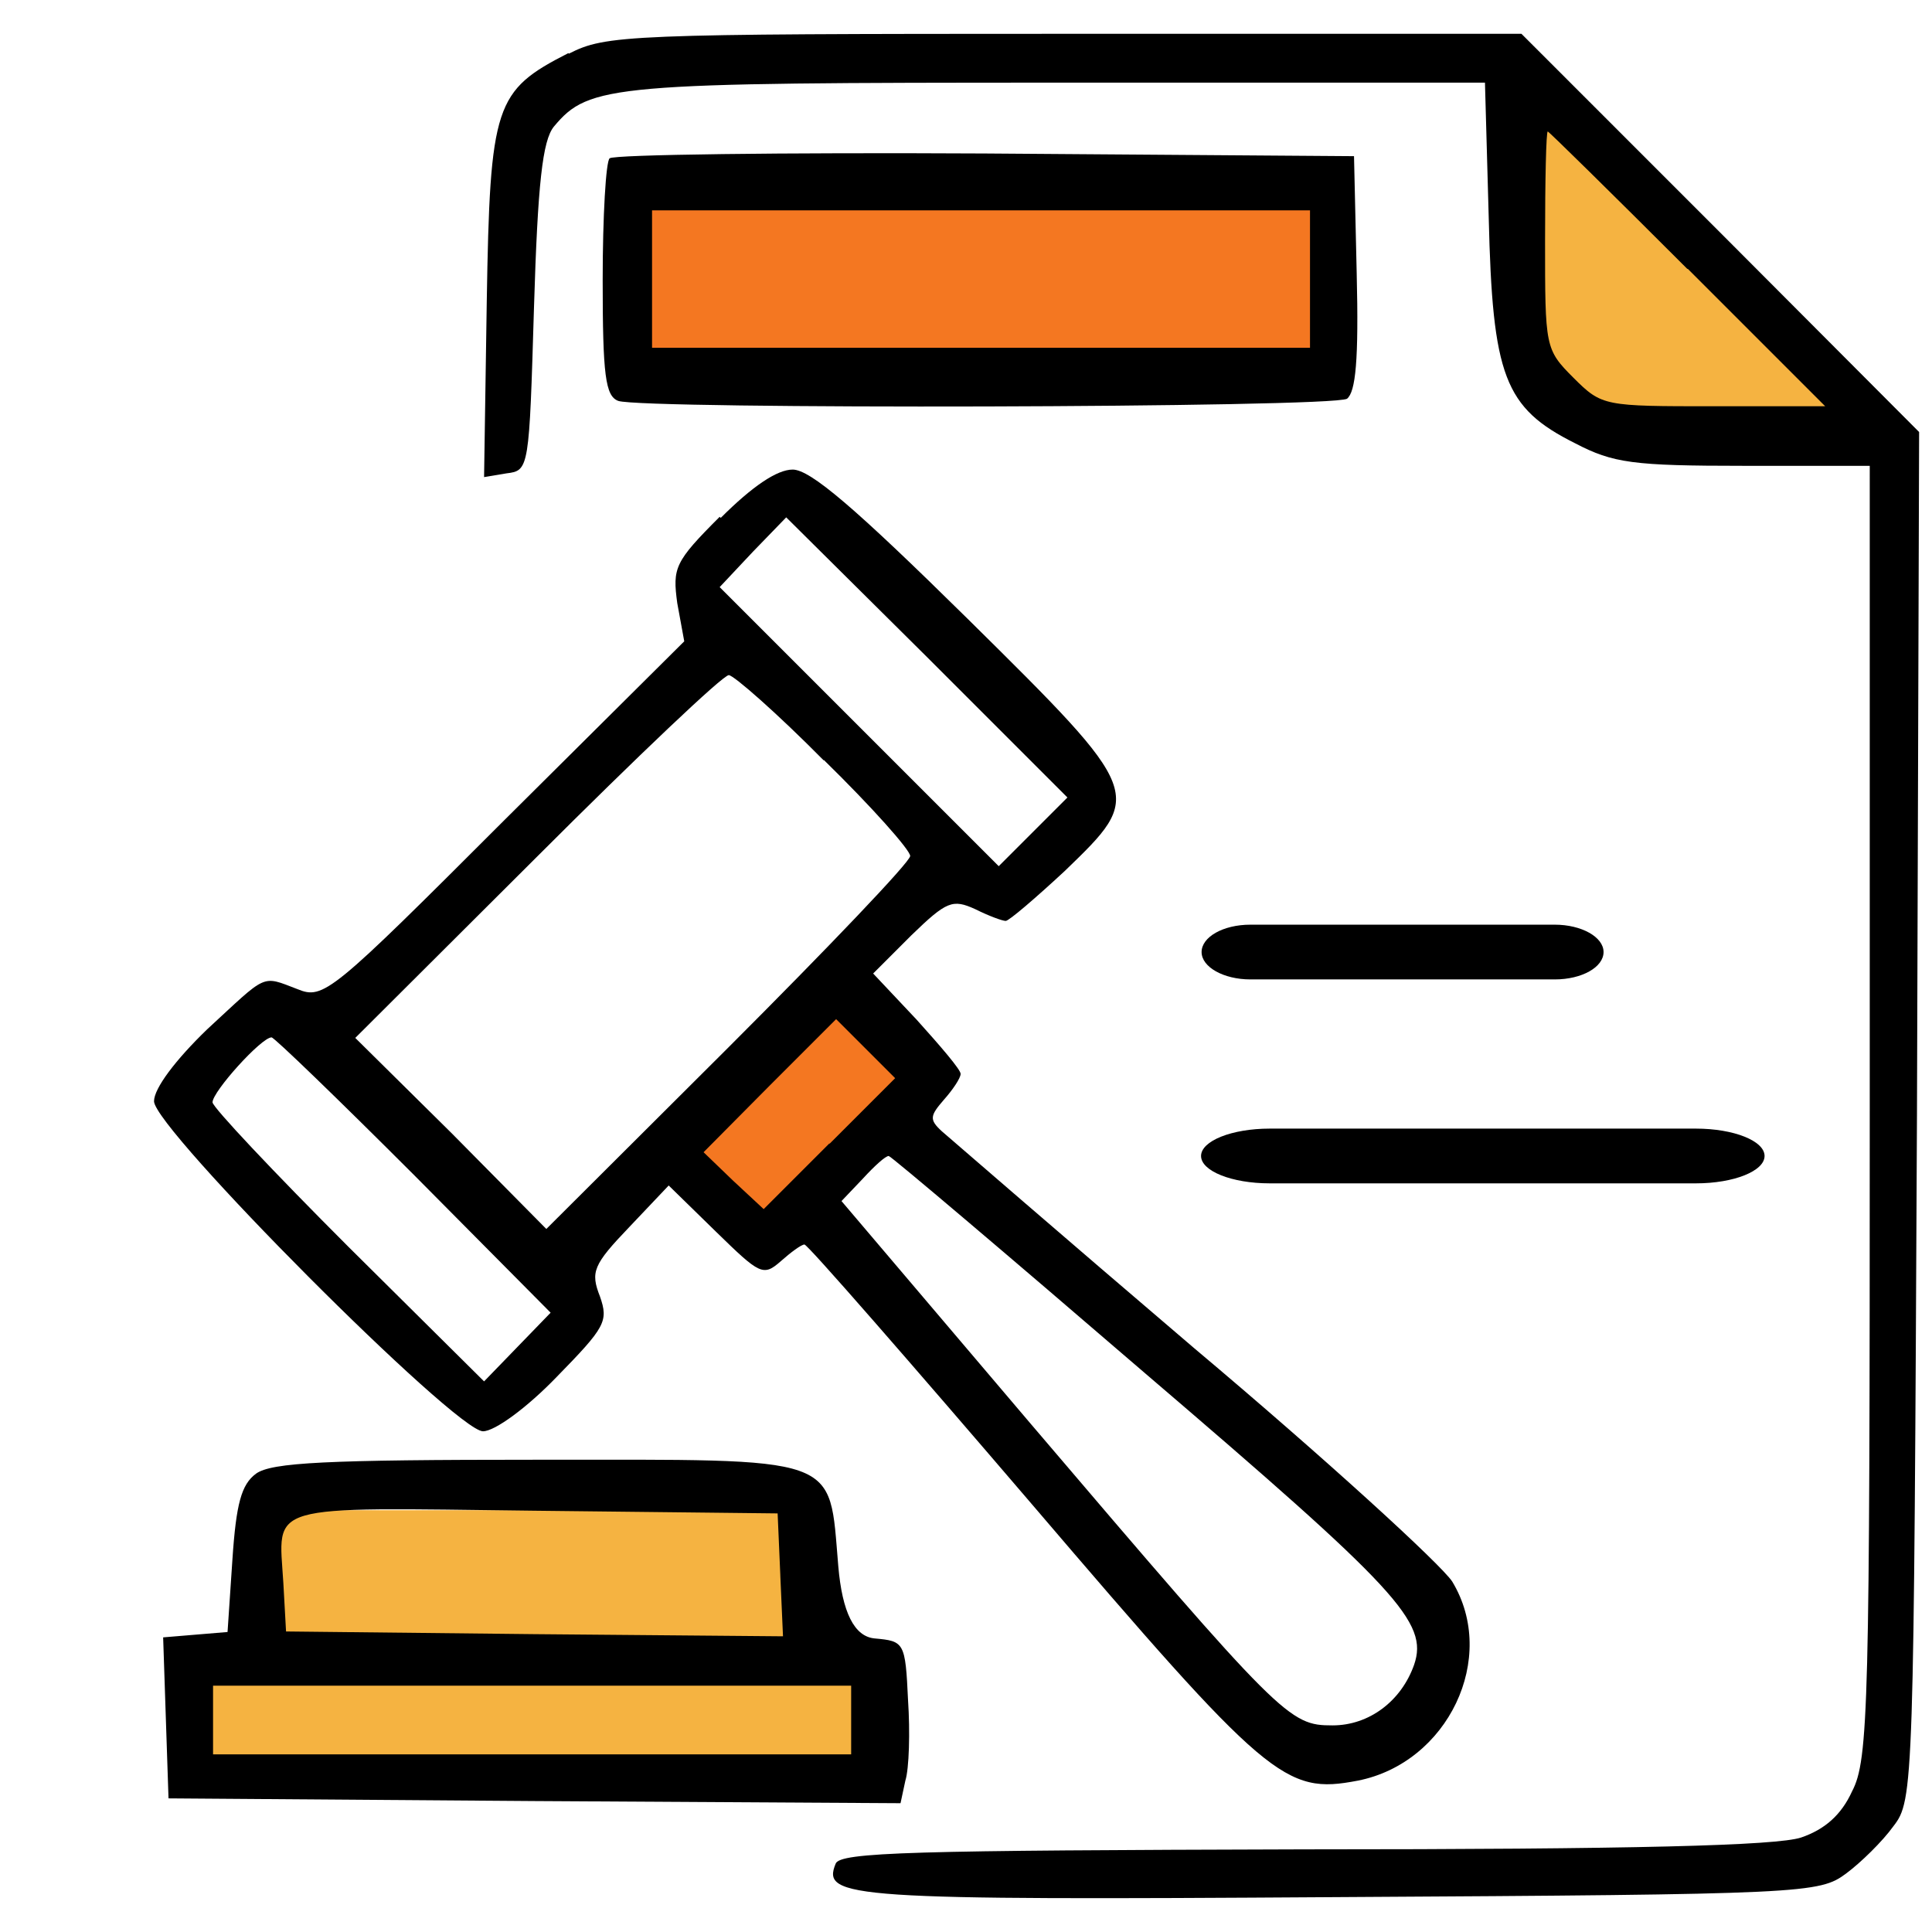 <svg xmlns="http://www.w3.org/2000/svg" id="uuid-eb4e64a0-97c8-466e-bb1f-7a3a1b463853" data-name="Regulation Policy" viewBox="0 0 36 36"><defs><style>.uuid-22172550-f379-4ca5-bdc1-8a7b57d5076e{fill:#f47721;stroke-width:0}.uuid-4ef23eee-6baa-4f14-91a8-699b662dcb07,.uuid-f893a207-a9b2-4b48-956f-dea830bc577f{stroke-width:0}.uuid-4ef23eee-6baa-4f14-91a8-699b662dcb07{fill:#f5b341}</style></defs><path d="M14.9 30.93v-2.79H5.02l-.27 2.79" class="uuid-4ef23eee-6baa-4f14-91a8-699b662dcb07"/><path d="m15.65 18.37 1.43 1.5-3.06 2.93-1.31-1.5 2.69-2.38M11.85 3.43h13.3V6.5h-13.3z" class="uuid-22172550-f379-4ca5-bdc1-8a7b57d5076e"/><path d="m16.17 33.08-12.4-.22-.12-1.73 12.52-.2v2.15zM28.67 2.2l5.74 5.74-3.98.33s-1.89-1.17-1.96-1.7-.13-4.17-.13-4.17" class="uuid-4ef23eee-6baa-4f14-91a8-699b662dcb07"/><path d="M10.59.99c-1.37.7-1.46.95-1.52 4.63l-.05 3.27.42-.07c.42-.05.42-.09.51-3.09.07-2.32.16-3.11.37-3.37.66-.79 1.06-.82 9.41-.82h7.94l.07 2.51c.07 2.96.29 3.55 1.61 4.21.71.37 1.08.42 3.15.42h2.34V20.7c0 11.09-.02 12.09-.33 12.68-.2.44-.51.71-.95.86-.46.15-3.09.22-9.26.22-7.3.02-8.66.05-8.73.27-.26.64.24.68 9.35.62 8.75-.05 8.98-.07 9.48-.44.27-.2.68-.6.88-.88.38-.49.38-.7.44-13.25l.04-12.73-3.7-3.71L28.35.63h-8.51c-8.18 0-8.55.02-9.24.37Zm20.86 4.02 2.56 2.56h-2.07c-2.05 0-2.09 0-2.62-.53s-.53-.57-.53-2.56c0-1.12.02-2.03.05-2.03.02 0 1.19 1.15 2.6 2.56Z" class="uuid-f893a207-a9b2-4b48-956f-dea830bc577f"/><path d="M11.36 2.95c-.07.05-.13 1.08-.13 2.27 0 1.77.05 2.16.29 2.25.44.16 13.3.13 13.58-.04.16-.13.22-.71.18-2.34l-.05-2.18-6.88-.05c-3.77-.02-6.92.02-6.99.09ZM24.41 5.2v1.28H12.15V3.92h12.26V5.2ZM13.41 9.63c-.84.84-.88.95-.79 1.61l.13.71-3.35 3.33c-3.24 3.24-3.37 3.35-3.86 3.15-.68-.26-.55-.29-1.68.75-.59.57-.99 1.1-.99 1.34 0 .51 5.62 6.15 6.13 6.15.22 0 .82-.44 1.37-1.01.91-.93.97-1.04.81-1.5-.18-.46-.13-.59.55-1.3l.73-.77.88.86c.82.8.88.84 1.21.55.18-.16.38-.31.44-.31s1.96 2.18 4.23 4.83c4.41 5.16 4.72 5.42 6.08 5.16 1.68-.33 2.62-2.29 1.76-3.71-.2-.31-2.36-2.29-4.81-4.35-2.45-2.09-4.56-3.92-4.7-4.04-.24-.22-.22-.29.04-.59.16-.18.31-.4.31-.48s-.37-.51-.82-1.01l-.81-.86.71-.71c.66-.64.77-.68 1.19-.49.26.13.51.22.57.22s.55-.42 1.1-.93c1.48-1.43 1.5-1.43-1.81-4.7-2.1-2.07-2.93-2.78-3.26-2.78-.29 0-.75.31-1.34.9Zm5.84 5.87-.64.64-2.6-2.6-2.6-2.6.62-.66.62-.64 2.62 2.6 2.62 2.62-.64.64Zm-3.9-1.34c.9.88 1.61 1.68 1.61 1.79s-1.52 1.7-3.39 3.57l-3.39 3.38-1.77-1.79-1.79-1.77 3.39-3.38c1.87-1.87 3.46-3.38 3.57-3.38.09 0 .9.71 1.77 1.59Zm.11 7.14-1.23 1.23-.57-.53-.55-.53 1.23-1.24 1.24-1.24.55.55.55.55-1.23 1.23Zm-7.74.6 2.54 2.56-.62.64-.62.64-2.53-2.51c-1.39-1.39-2.53-2.6-2.53-2.69 0-.2.91-1.21 1.1-1.21.05 0 1.24 1.15 2.65 2.56Zm13.63 3.7c4.7 4.02 5.27 4.63 5 5.42-.24.68-.84 1.13-1.52 1.13-.81 0-.93-.11-5.65-5.65l-3.5-4.12.4-.42c.22-.24.42-.42.48-.42.04 0 2.2 1.83 4.79 4.06Z" class="uuid-f893a207-a9b2-4b48-956f-dea830bc577f"/><path d="M4.77 27.46c-.27.2-.37.55-.44 1.61l-.09 1.34-.6.05-.6.05.05 1.5.05 1.5 6.81.05 6.83.04.09-.42c.07-.22.09-.91.05-1.5-.05-1.08-.07-1.1-.62-1.15q-.57-.05-.68-1.35c-.18-2.09.11-1.98-5.62-1.98-3.92 0-4.94.05-5.23.26Zm9.77 1.9.05 1.13-4.63-.04-4.63-.05-.05-.9c-.09-1.5-.4-1.41 4.67-1.35l4.54.05.05 1.15Zm1.32 2.69v.64H3.97v-1.28h11.89v.64ZM28.97 17.23H23.3c-.51 0-.91.23-.91.51s.41.51.91.51h5.67c.51 0 .91-.23.91-.51s-.41-.51-.91-.51ZM31.6 21.03h-7.94c-.71 0-1.28.23-1.28.51s.57.51 1.28.51h7.94c.71 0 1.28-.23 1.28-.51s-.57-.51-1.28-.51Z" class="uuid-f893a207-a9b2-4b48-956f-dea830bc577f"/></svg>